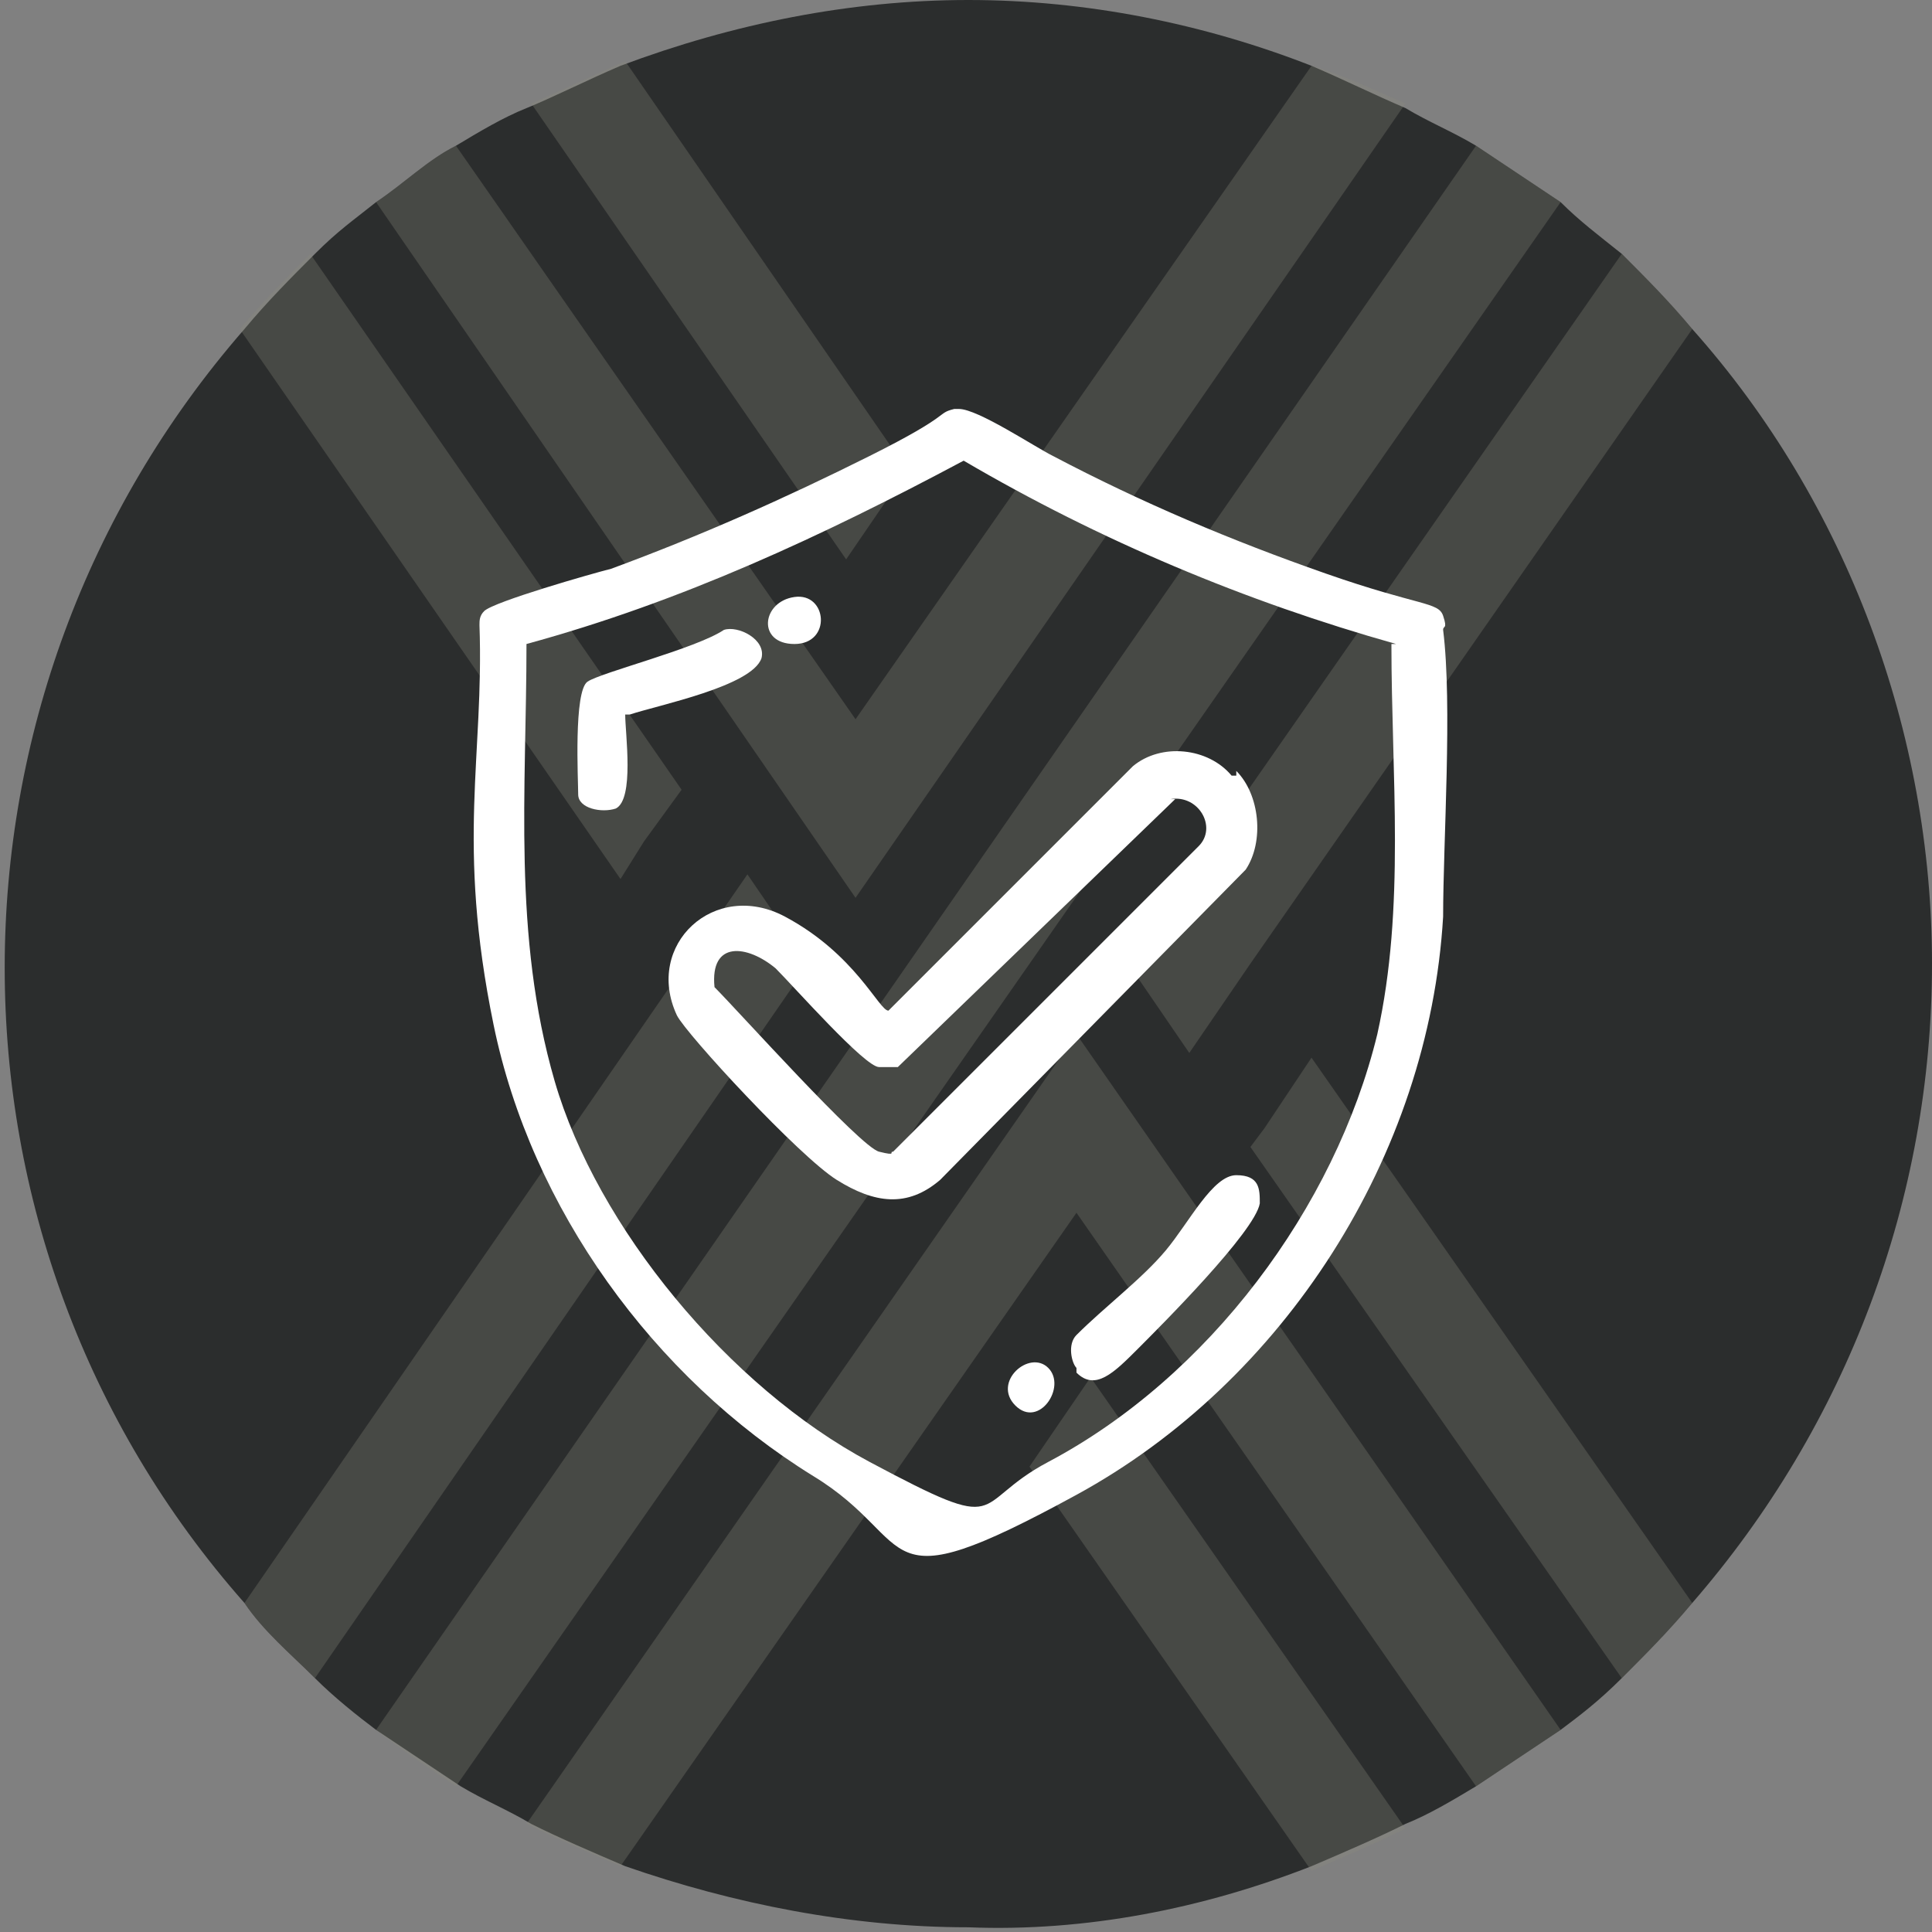 <?xml version="1.0" encoding="UTF-8"?>
<svg id="Layer_1" xmlns="http://www.w3.org/2000/svg" version="1.1" viewBox="0 0 41.1 41.1">
  <rect x="0" y="0" width="41.1" height="41.1" fill="#808080" stroke="none"/>
  <!-- Generator: Adobe Illustrator 29.1.0, SVG Export Plug-In . SVG Version: 2.1.0 Build 142)  -->
  <defs>
    <style>
      .st0 {
        fill: #fff;
      }

      .st1 {
        fill: #2b2d2d;
      }

      .st2 {
        fill: #89887b;
      }

      .st3 {
        opacity: .3;
      }
    </style>
  </defs>
  <g id="Layer_1-2">
    <path class="st1" d="M41.1,20.5c0,5-1.8,9.8-5.1,13.6-.5.6-1,1.1-1.5,1.6s-.9.8-1.3,1.1c-.6.4-1.2.8-1.8,1.2-.5.3-1,.6-1.5.8-.6.3-1.3.6-2,.9-2.3.9-4.8,1.4-7.3,1.3-2.5,0-5-.5-7.3-1.3h0c-.7-.3-1.4-.6-2-.9-.5-.3-1-.5-1.5-.8-.6-.4-1.2-.8-1.8-1.2-.4-.3-.9-.7-1.3-1.1-.5-.5-1.1-1-1.5-1.6-6.8-7.7-6.8-19.3,0-27.1.5-.6,1-1.1,1.5-1.6s.8-.7,1.3-1.1c.6-.4,1.1-.9,1.7-1.2.5-.3,1-.6,1.5-.8s1.3-.6,2-.9C15.6.5,18.1,0,20.6,0s5,.5,7.3,1.4c.7.3,1.3.6,2,.9.5.3,1,.5,1.5.8.6.4,1.2.8,1.8,1.2.4.4.8.7,1.3,1.1.5.5,1,1,1.5,1.6,3.3,3.7,5.1,8.6,5.1,13.5Z"/>
    <g class="st3">
      <path class="st2" d="M19.3,10l-1.3,1.9L11.3,2.2c.7-.3,1.3-.6,2-.9l6,8.7Z"/>
      <path class="st2" d="M36,7l-9.4,13.5-1.3,1.9-1.3-1.9,1.3-1.9,9.2-13.2c.5.5,1,1,1.5,1.6Z"/>
      <path class="st2" d="M33.2,4.3L9.7,38c-.6-.4-1.2-.8-1.7-1.2L31.4,3.1c.6.4,1.2.8,1.8,1.2Z"/>
      <path class="st2" d="M14.5,16.8l-.8,1.1-.5.8L5.1,7c.5-.6,1-1.1,1.5-1.6l7.9,11.4Z"/>
      <path class="st2" d="M17.2,20.5l-10.5,15.2c-.5-.5-1.1-1-1.5-1.6l10.7-15.5h0s1.3,1.9,1.3,1.9Z"/>
      <path class="st2" d="M29.9,2.2l-11.7,16.9L8,4.3c.6-.4,1.1-.9,1.7-1.2l8.5,12.2L27.9,1.4c.7.2,1.3.5,2,.8Z"/>
      <path class="st2" d="M29.9,38.9c-.6.3-1.3.6-2,.9l-6-8.6,1.3-1.9s6.7,9.6,6.7,9.6Z"/>
      <path class="st2" d="M36,34.1c-.5.6-1,1.1-1.5,1.6l-7.9-11.3.3-.4,1-1.5,8.1,11.6Z"/>
      <path class="st2" d="M33.2,36.8c-.6.4-1.2.8-1.8,1.2l-8.5-12.2-9.7,13.9h0c-.7-.3-1.4-.6-2-.9l11.7-16.8s10.3,14.8,10.3,14.8Z"/>
    </g>
  </g>
  <g>
    <path class="st0" d="M20.4,8.7c.4,0,1.6.8,2,1,1.9,1,3.8,1.8,5.8,2.5s2.4.6,2.5.9,0,.2,0,.3c.2,1.6,0,4.5,0,6.1-.3,5.1-3.4,9.9-7.8,12.3-4.4,2.4-3.3,1-5.6-.4-3.4-2.1-6-5.7-6.8-9.6s-.2-5.7-.3-8.5c0-.1,0-.2.1-.3.2-.2,2.3-.8,2.7-.9,1.9-.7,3.7-1.5,5.5-2.4s1.4-.9,1.8-1h.1ZM29.7,13.7c-3.2-.9-6.3-2.2-9.2-3.9-3,1.6-6,3-9.3,3.9,0,3.1-.3,6.2.6,9.3s3.7,6.5,6.7,8.1,2.1.9,3.8,0c3.4-1.8,6.1-5.4,7-9.1.6-2.7.3-5.5.3-8.3h.1Z"/>
    <path class="st0" d="M26.3,16.4c.5.5.6,1.5.2,2.1l-6.5,6.6c-.7.6-1.4.5-2.2,0s-3.2-3.1-3.4-3.5c-.7-1.5.8-2.9,2.3-2.1,1.5.8,2,2,2.2,2l5.2-5.2c.6-.5,1.6-.4,2.1.2h.1ZM25,17l-5.9,5.7h-.4c-.3,0-1.8-1.7-2.2-2.1-.6-.5-1.4-.6-1.3.4.5.5,3.1,3.4,3.5,3.5s.2,0,.3,0l6.5-6.5c.4-.4,0-1.1-.6-1h.1Z"/>
    <path class="st0" d="M13.3,15.2c0,.4.2,1.8-.2,2-.3.1-.8,0-.8-.3s-.1-2.2.2-2.4,2.3-.7,2.9-1.1c.3-.1.9.2.8.6-.2.6-2.2,1-2.8,1.2h0Z"/>
    <path class="st0" d="M22.9,29.1c-.1-.1-.2-.5,0-.7.6-.6,1.4-1.2,1.9-1.8s1-1.6,1.5-1.6.5.3.5.6c-.1.6-2.1,2.6-2.6,3.1s-.9.9-1.3.5h0Z"/>
    <path class="st0" d="M22.3,29.1c.4.4-.2,1.3-.7.8s.3-1.2.7-.8Z"/>
    <path class="st0" d="M16.9,12.7c.7-.1.8,1,0,1s-.7-.9,0-1Z"/>
  </g>
</svg>